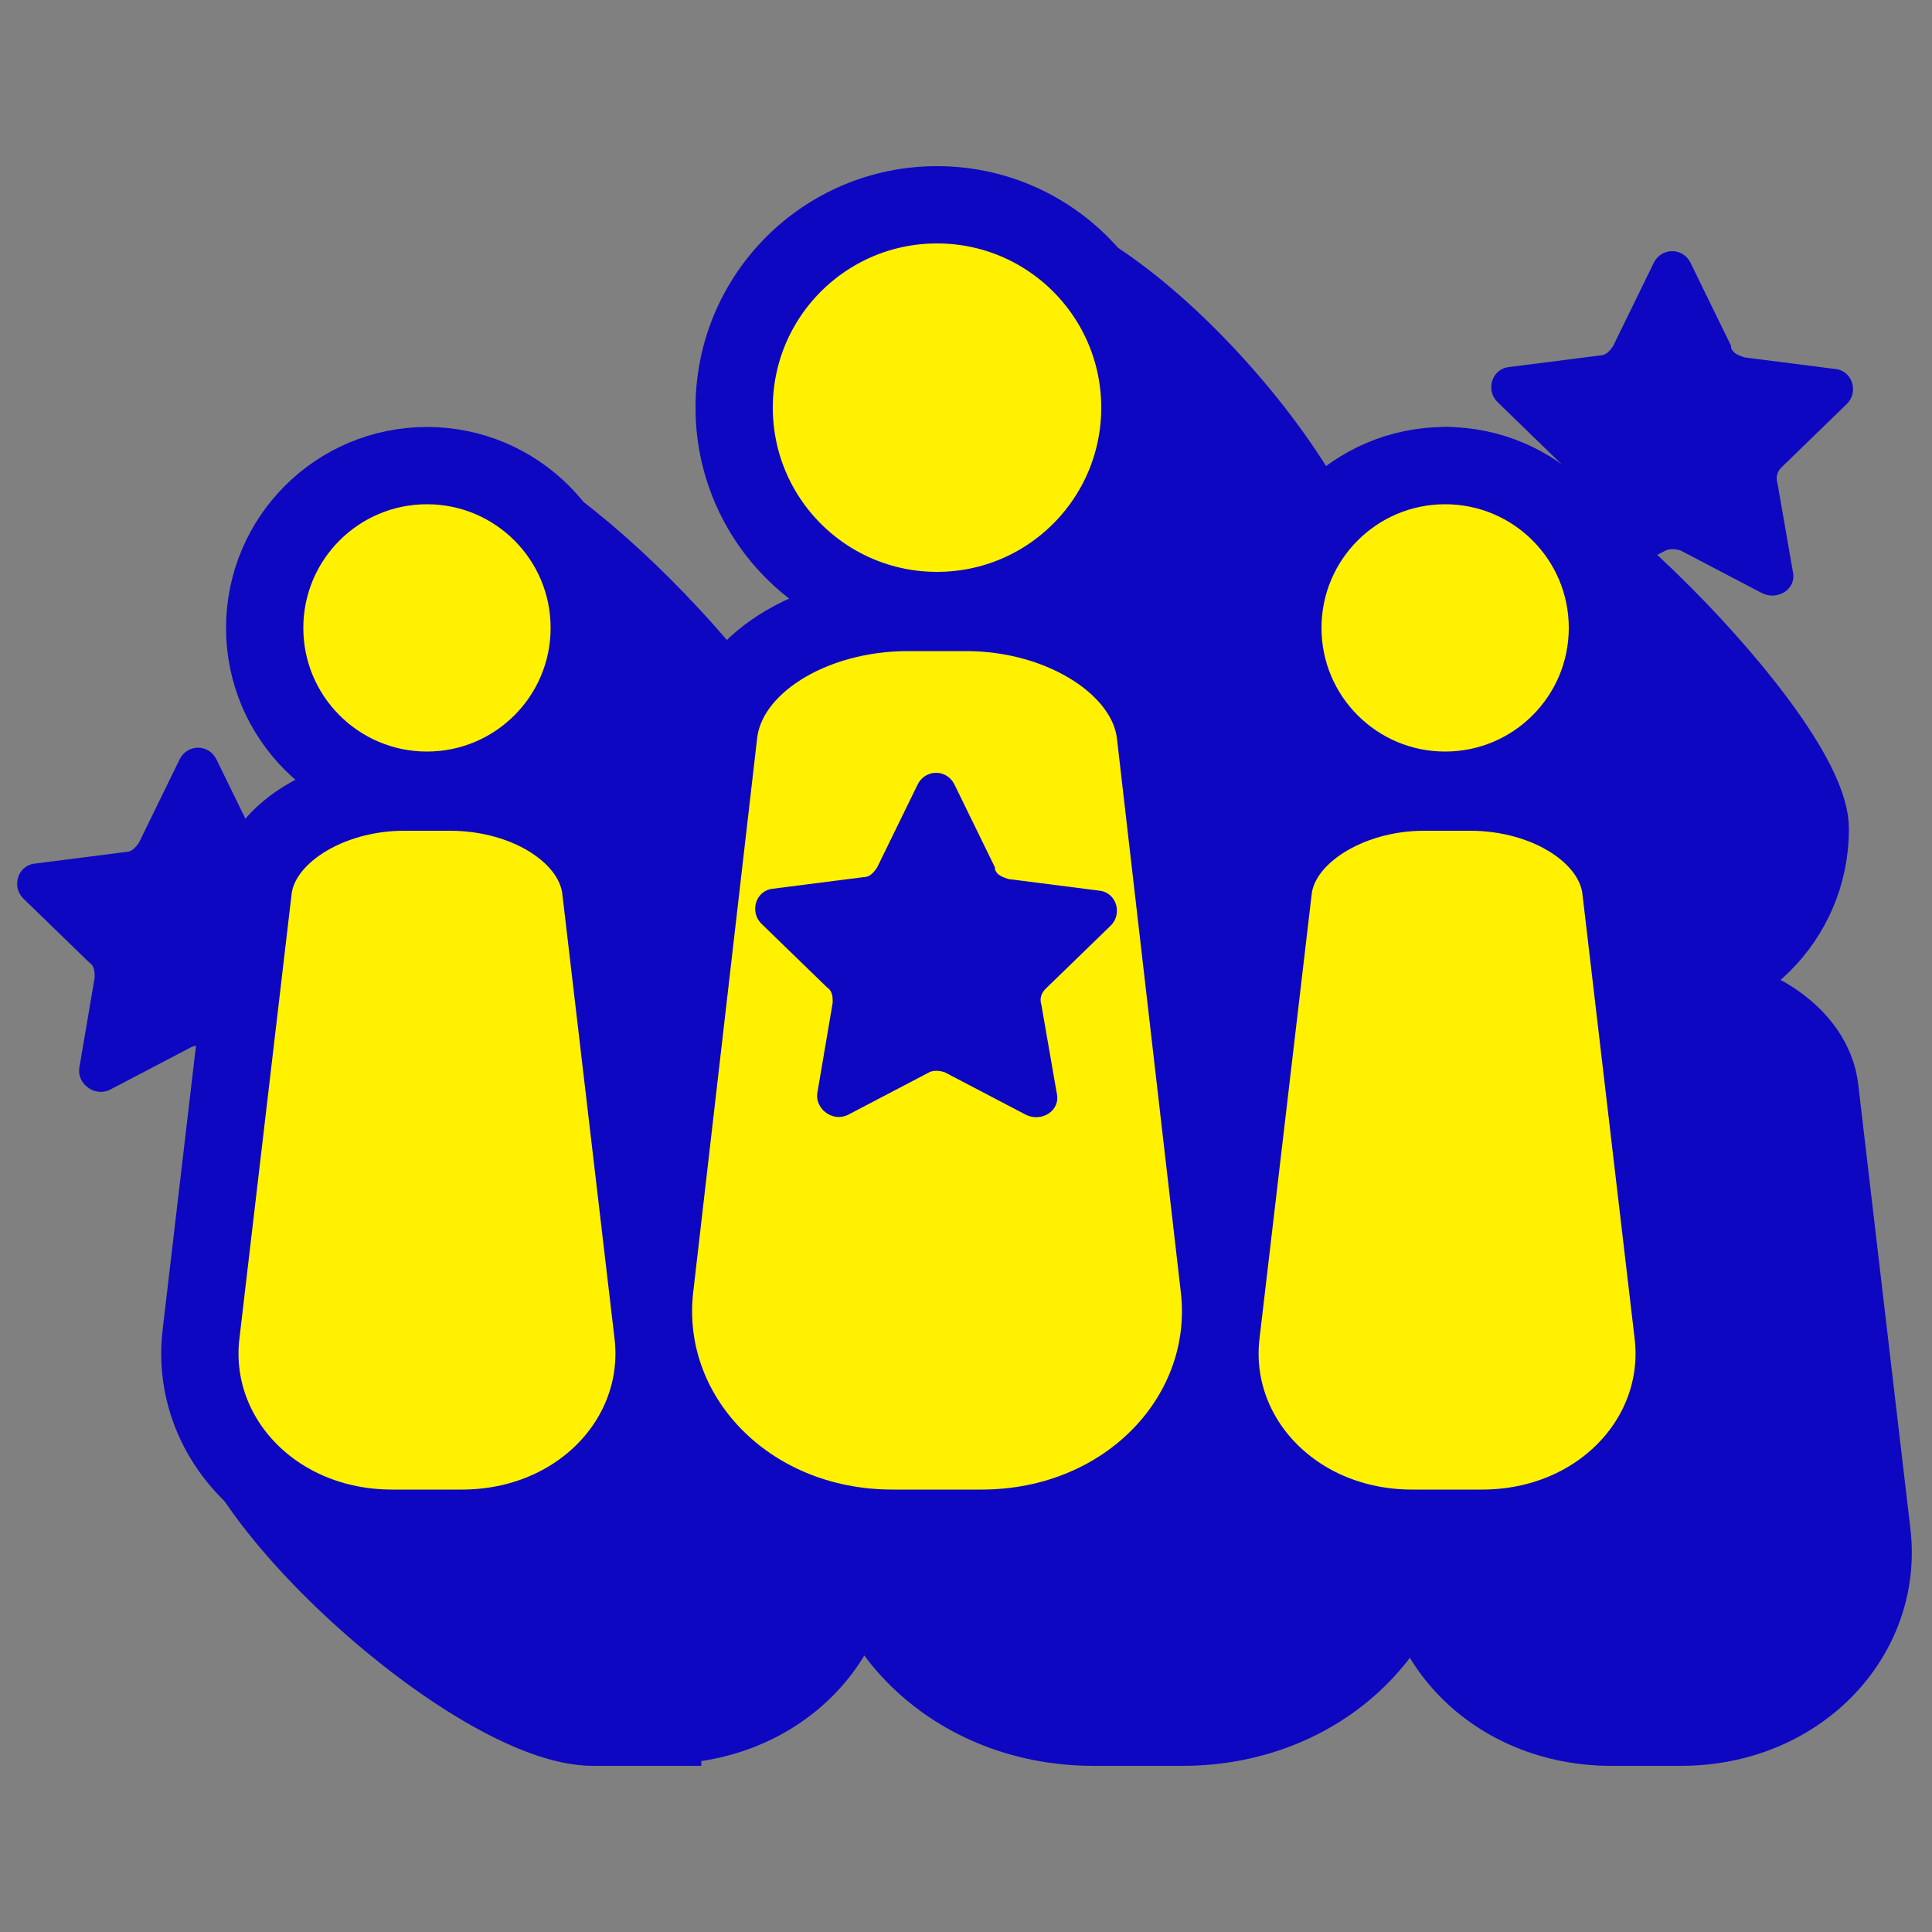 <?xml version="1.0" encoding="UTF-8"?>
<svg id="Layer_2" xmlns="http://www.w3.org/2000/svg" version="1.1" viewBox="0 0 100 100">
  <rect x="0" y="0" width="100" height="100" fill="#808080" stroke="none"/>
  <!-- Generator: Adobe Illustrator 29.1.0, SVG Export Plug-In . SVG Version: 2.1.0 Build 142)  -->
  <defs>
    <style>
      .st0, .st1 {
        fill: #0d07c1;
      }

      .st0, .st2 {
        stroke: #0d07c1;
        stroke-miterlimit: 10;
        stroke-width: 4px;
      }

      .st1 {
        fill-rule: evenodd;
      }

      .st2 {
        fill: #fff100;
      }
    </style>
  </defs>
  <g id="Layer_1-2">
    <g>
      <g>
        <path class="st0" d="M69.3,31.5c0,5.8-4.7,10.5-10.5,10.5s-10.5-4.7-10.5-10.5-2.3-18.9,3.6-18.9,17.5,13.1,17.5,18.9Z"/>
        <path class="st0" d="M61.1,89.4h-4.5c-7.6,0-13.1-5.9-12.3-12.5l3.3-28.6c.4-3.6,4.8-6.3,9.8-6.3h3c5,0,9.4,2.8,9.8,6.3l3.3,28.6c.8,6.6-4.7,12.5-12.3,12.5Z"/>
        <path class="st0" d="M40.9,42.9c0,4.7-3.8,8.4-8.4,8.4s-8.4-3.8-8.4-8.4-5.2-18.1-.6-18.1,17.5,13.4,17.5,18.1h0Z"/>
        <path class="st0" d="M34.3,89.4h-3.6c-6.1,0-19.9-12.5-19.3-17.8l12.1-15.3c.3-2.9,3.9-5.1,7.8-5.1h2.4c4,0,7.5,2.2,7.8,5.1l2.7,23c.6,5.3-3.8,10-9.9,10h0Z"/>
        <path class="st0" d="M93.7,42.9c0,4.7-3.8,8.4-8.4,8.4s-21.5-3.8-21.5-8.4,6.4-18.8,11.1-18.8,18.8,14.2,18.8,18.8Z"/>
        <path class="st0" d="M87,89.4h-3.6c-6.1,0-10.5-4.7-9.9-10l2.7-23c.3-2.9,3.9-5.1,7.8-5.1h2.4c4,0,7.5,2.2,7.8,5.1l2.7,23c.6,5.3-3.8,10-9.9,10h0Z"/>
        <path class="st1" d="M61.6,51c.1.3.4.4.6.4l4.2.6c.8.1,1.1,1.1.5,1.6l-3.1,3c-.2.2-.3.5-.2.7l.8,4.2c.1.8-.7,1.4-1.4,1l-3.8-2c-.2-.1-.5-.1-.7,0l-3.8,2c-.7.4-1.5-.2-1.4-1l.8-4.2c0-.3,0-.5-.2-.7l-3.1-3c-.6-.6-.3-1.5.5-1.6l4.2-.6c.3,0,.5-.2.6-.4l1.9-3.9c.4-.7,1.4-.7,1.7,0l1.9,3.9h0Z"/>
      </g>
      <g>
        <path class="st1" d="M13.3,43.7c.1.3.4.4.7.5l4.7.6c.9.1,1.2,1.2.6,1.8l-3.4,3.3c-.2.2-.3.5-.2.8l.8,4.6c.2.9-.8,1.5-1.6,1.1l-4.2-2.2c-.3-.1-.6-.1-.8,0l-4.2,2.2c-.8.4-1.7-.3-1.6-1.1l.8-4.7c0-.3,0-.6-.3-.8l-3.4-3.3c-.6-.6-.3-1.7.6-1.8l4.7-.6c.3,0,.5-.2.7-.5l2.1-4.3c.4-.8,1.5-.8,1.9,0l2.1,4.3h0Z"/>
        <path class="st1" d="M89.6,18c.1.3.4.4.7.5l4.7.6c.9.1,1.2,1.2.6,1.8l-3.4,3.3c-.2.2-.3.5-.2.8l.8,4.6c.2.9-.8,1.5-1.6,1.1l-4.2-2.2c-.3-.1-.6-.1-.8,0l-4.2,2.2c-.8.4-1.7-.3-1.6-1.1l.8-4.7c0-.3,0-.6-.3-.8l-3.4-3.3c-.6-.6-.3-1.7.6-1.8l4.7-.6c.3,0,.5-.2.7-.5l2.1-4.3c.4-.8,1.5-.8,1.9,0l2.1,4.3h0Z"/>
        <circle class="st2" cx="48.5" cy="21.1" r="10.5"/>
        <path class="st2" d="M50.7,79.1h-4.5c-7.6,0-13.1-5.9-12.3-12.5l3.3-28.6c.4-3.6,4.8-6.3,9.8-6.3h3c5,0,9.4,2.8,9.8,6.3l3.3,28.6c.8,6.6-4.7,12.5-12.3,12.5Z"/>
        <circle class="st2" cx="22.1" cy="32.5" r="8.4"/>
        <path class="st2" d="M23.9,79.1h-3.6c-6.1,0-10.5-4.7-9.9-10l2.7-23c.3-2.9,3.9-5.1,7.8-5.1h2.4c4,0,7.5,2.2,7.8,5.1l2.7,23c.6,5.3-3.8,10-9.9,10h0Z"/>
        <circle class="st2" cx="74.8" cy="32.5" r="8.4"/>
        <path class="st2" d="M76.7,79.1h-3.6c-6.1,0-10.5-4.7-9.9-10l2.7-23c.3-2.9,3.9-5.1,7.8-5.1h2.4c4,0,7.5,2.2,7.8,5.1l2.7,23c.6,5.3-3.8,10-9.9,10h0Z"/>
        <path class="st1" d="M51.5,45c.1.3.4.4.7.5l4.7.6c.9.1,1.2,1.2.6,1.8l-3.4,3.3c-.2.2-.3.5-.2.8l.8,4.6c.2.9-.8,1.5-1.6,1.1l-4.2-2.2c-.3-.1-.6-.1-.8,0l-4.2,2.2c-.8.4-1.7-.3-1.6-1.1l.8-4.7c0-.3,0-.6-.3-.8l-3.4-3.3c-.6-.6-.3-1.7.6-1.8l4.7-.6c.3,0,.5-.2.7-.5l2.1-4.3c.4-.8,1.5-.8,1.9,0l2.1,4.3h0Z"/>
      </g>
    </g>
  </g>
</svg>